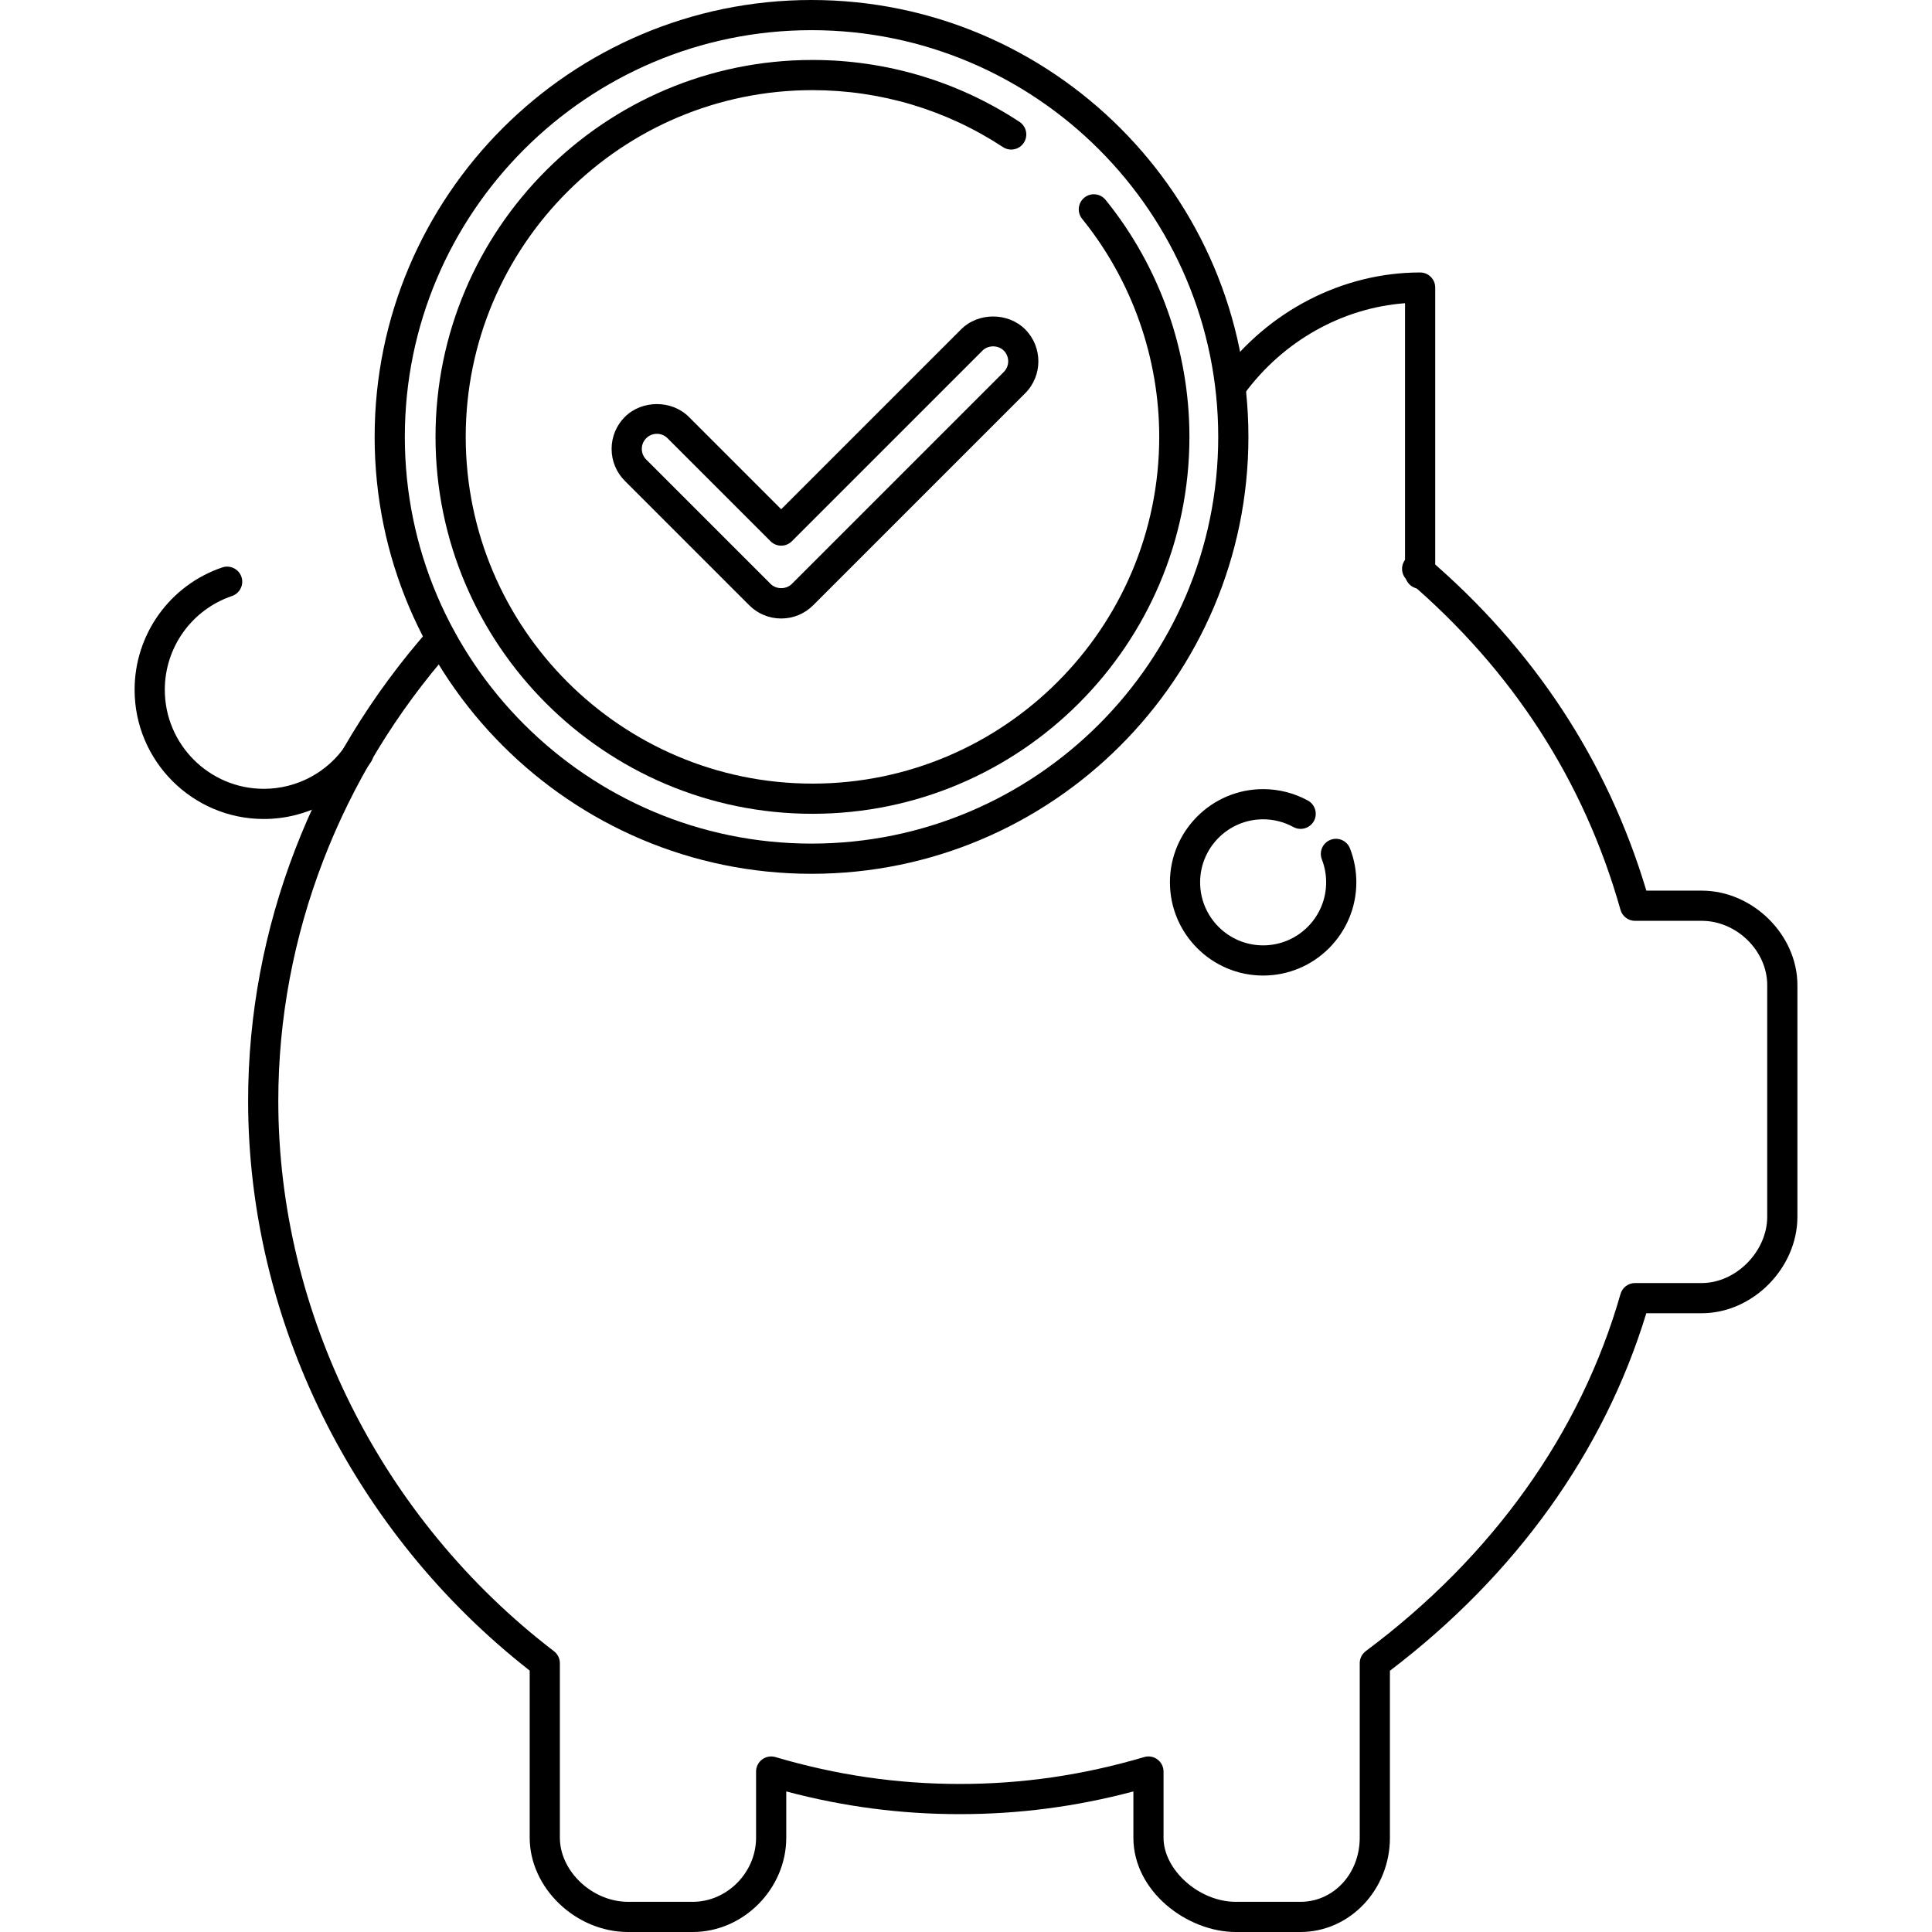 <?xml version="1.0" encoding="iso-8859-1"?>
<!-- Uploaded to: SVG Repo, www.svgrepo.com, Generator: SVG Repo Mixer Tools -->
<svg fill="#000000" height="800px" width="800px" version="1.1" id="Layer_1" xmlns="http://www.w3.org/2000/svg" xmlns:xlink="http://www.w3.org/1999/xlink" 
	 viewBox="0 0 512.056 512.056" xml:space="preserve">
<g>
	<g>
		<path d="M451.03,236.056h-14.684c-10.328-34.488-29.88-64.192-58.144-88.332c-1.684-1.432-4.204-1.236-5.64,0.444
			c-1.436,1.68-1.236,4.204,0.444,5.64c27.836,23.768,46.84,53.152,56.488,87.332c0.484,1.724,2.056,2.916,3.848,2.916h17.688
			c9.244,0,17.352,7.956,17.352,17.028v61.388c0,9.204-8.268,17.584-17.352,17.584h-17.688c-1.784,0-3.352,1.184-3.844,2.904
			c-10.504,36.788-33.844,69.52-67.508,94.644c-1.012,0.76-1.608,1.948-1.608,3.208v46.248c0,9.532-6.912,16.996-15.732,16.996
			h-17.132c-9.656,0-19.136-8.416-19.136-16.996v-17.532c0-1.264-0.596-2.452-1.604-3.204c-1.008-0.756-2.316-0.992-3.524-0.632
			c-16.256,4.792-32.244,7.124-48.868,7.124c-16.624,0-32.612-2.332-48.868-7.124c-1.204-0.36-2.512-0.124-3.524,0.632
			c-1.008,0.756-1.604,1.944-1.604,3.204v17.532c0,9.212-7.688,16.996-16.788,16.996h-17.14c-9.46,0-18.072-8.1-18.072-16.996
			v-46.248c0-1.248-0.58-2.42-1.568-3.176c-45.748-35.036-73.06-89.56-73.06-145.856c0-43.664,16.376-86.236,46.116-119.868
			c1.464-1.652,1.312-4.18-0.344-5.644c-1.66-1.464-4.188-1.304-5.648,0.348C82.85,201.708,65.762,246.16,65.762,291.78
			c0,58.124,27.86,114.416,74.628,150.992v44.288c0,13.316,12.184,24.996,26.072,24.996h17.14c13.436,0,24.788-11.444,24.788-24.996
			v-12.256c15.248,4.044,30.352,6.016,46,6.016s30.752-1.972,46-6.016v12.256c0,14.304,14.324,24.996,27.136,24.996h17.132
			c13.088,0,23.732-11.216,23.724-24.992v-44.252c33.34-25.36,56.764-58.032,67.952-94.752h14.696
			c13.508,0,25.352-11.956,25.352-25.584v-61.392C476.382,247.752,464.534,236.056,451.03,236.056z"/>
	</g>
</g>
<g>
	<g>
		<path d="M376.39,72.216c-20.532,0-40.308,10.184-52.904,27.248c-1.312,1.776-0.932,4.28,0.844,5.592s4.28,0.932,5.592-0.844
			C340.19,90.3,355.838,81.584,372.39,80.364v71.692c0,2.212,1.792,4,4,4s4-1.788,4-4v-75.84
			C380.39,74.004,378.598,72.216,376.39,72.216z"/>
	</g>
</g>
<g>
	<g>
		<path d="M357.798,224.868c-0.8-2.06-3.116-3.084-5.18-2.272c-2.056,0.804-3.076,3.12-2.272,5.18
			c0.752,1.936,1.136,3.98,1.136,6.08c0,9.212-7.492,16.704-16.7,16.704c-9.212,0-16.704-7.492-16.704-16.704
			c0-9.212,7.492-16.708,16.704-16.708c2.804,0,5.576,0.708,8.016,2.052c1.936,1.048,4.368,0.348,5.432-1.584
			c1.064-1.936,0.356-4.368-1.58-5.432c-3.62-1.984-7.724-3.036-11.868-3.036c-13.62,0-24.704,11.084-24.704,24.708
			c0,13.62,11.084,24.704,24.704,24.704c13.616,0,24.696-11.084,24.7-24.708C359.482,230.756,358.914,227.732,357.798,224.868z"/>
	</g>
</g>
<g>
	<g>
		<path d="M97.23,196.408c-1.832-1.228-4.316-0.748-5.552,1.08c-4.888,7.252-13.024,11.58-21.764,11.58
			c-14.468,0-26.236-11.776-26.236-26.248c0-11.256,7.156-21.244,17.808-24.852c2.092-0.712,3.212-2.984,2.504-5.076
			c-0.712-2.088-2.98-3.208-5.076-2.504c-13.9,4.712-23.24,17.744-23.24,32.428c0,18.884,15.36,34.248,34.236,34.248
			c11.4,0,22.016-5.644,28.4-15.1C99.546,200.132,99.062,197.644,97.23,196.408z"/>
	</g>
</g>
<g>
	<g>
		<path d="M271.702,87.28c-4.536-4.532-12.428-4.532-16.964,0l-47.688,47.688l-24.472-24.472c-4.532-4.532-12.432-4.528-16.96-0.004
			c-2.268,2.264-3.516,5.28-3.516,8.484s1.248,6.22,3.516,8.484l32.952,32.952c2.264,2.268,5.28,3.516,8.48,3.516
			c3.208,0,6.22-1.252,8.48-3.516l56.172-56.168C276.378,99.572,276.378,91.964,271.702,87.28z M266.046,98.58l-56.176,56.176
			c-1.5,1.508-4.132,1.504-5.644-0.004L171.274,121.8c-0.756-0.756-1.172-1.76-1.172-2.828s0.416-2.068,1.172-2.824
			c0.752-0.752,1.756-1.168,2.824-1.168c1.064,0,2.068,0.416,2.824,1.172l27.3,27.3c1.564,1.564,4.092,1.564,5.656,0l50.516-50.52
			c1.512-1.508,4.144-1.508,5.652,0C267.602,94.492,267.602,97.024,266.046,98.58z"/>
	</g>
</g>
<g>
	<g>
		<path d="M215.086,0C151.238,0,99.294,51.94,99.294,115.788c0,63.856,51.944,115.804,115.792,115.804
			s115.792-51.952,115.792-115.804C330.878,51.94,278.934,0,215.086,0z M215.086,223.588c-59.436,0-107.792-48.36-107.792-107.804
			c0-59.432,48.356-107.788,107.792-107.788c59.436,0,107.792,48.356,107.792,107.788
			C322.878,175.228,274.522,223.588,215.086,223.588z"/>
	</g>
</g>
<g>
	<g>
		<path d="M293.026,52.972c-1.396-1.72-3.916-1.98-5.628-0.592c-1.716,1.388-1.98,3.908-0.592,5.624
			c13.18,16.276,20.436,36.8,20.436,57.78c0,50.676-41.228,91.904-91.904,91.904c-50.676,0-91.904-41.228-91.904-91.904
			c0-50.668,41.228-91.892,91.904-91.892c18.02,0,35.472,5.216,50.472,15.084c1.848,1.228,4.328,0.704,5.54-1.14
			c1.212-1.848,0.7-4.328-1.144-5.54c-16.312-10.732-35.284-16.404-54.872-16.404c-55.088,0-99.904,44.812-99.904,99.892
			c0,55.088,44.82,99.904,99.904,99.904c55.088,0,99.904-44.816,99.912-99.904C315.246,92.976,307.354,70.668,293.026,52.972z"/>
	</g>
</g>
</svg>